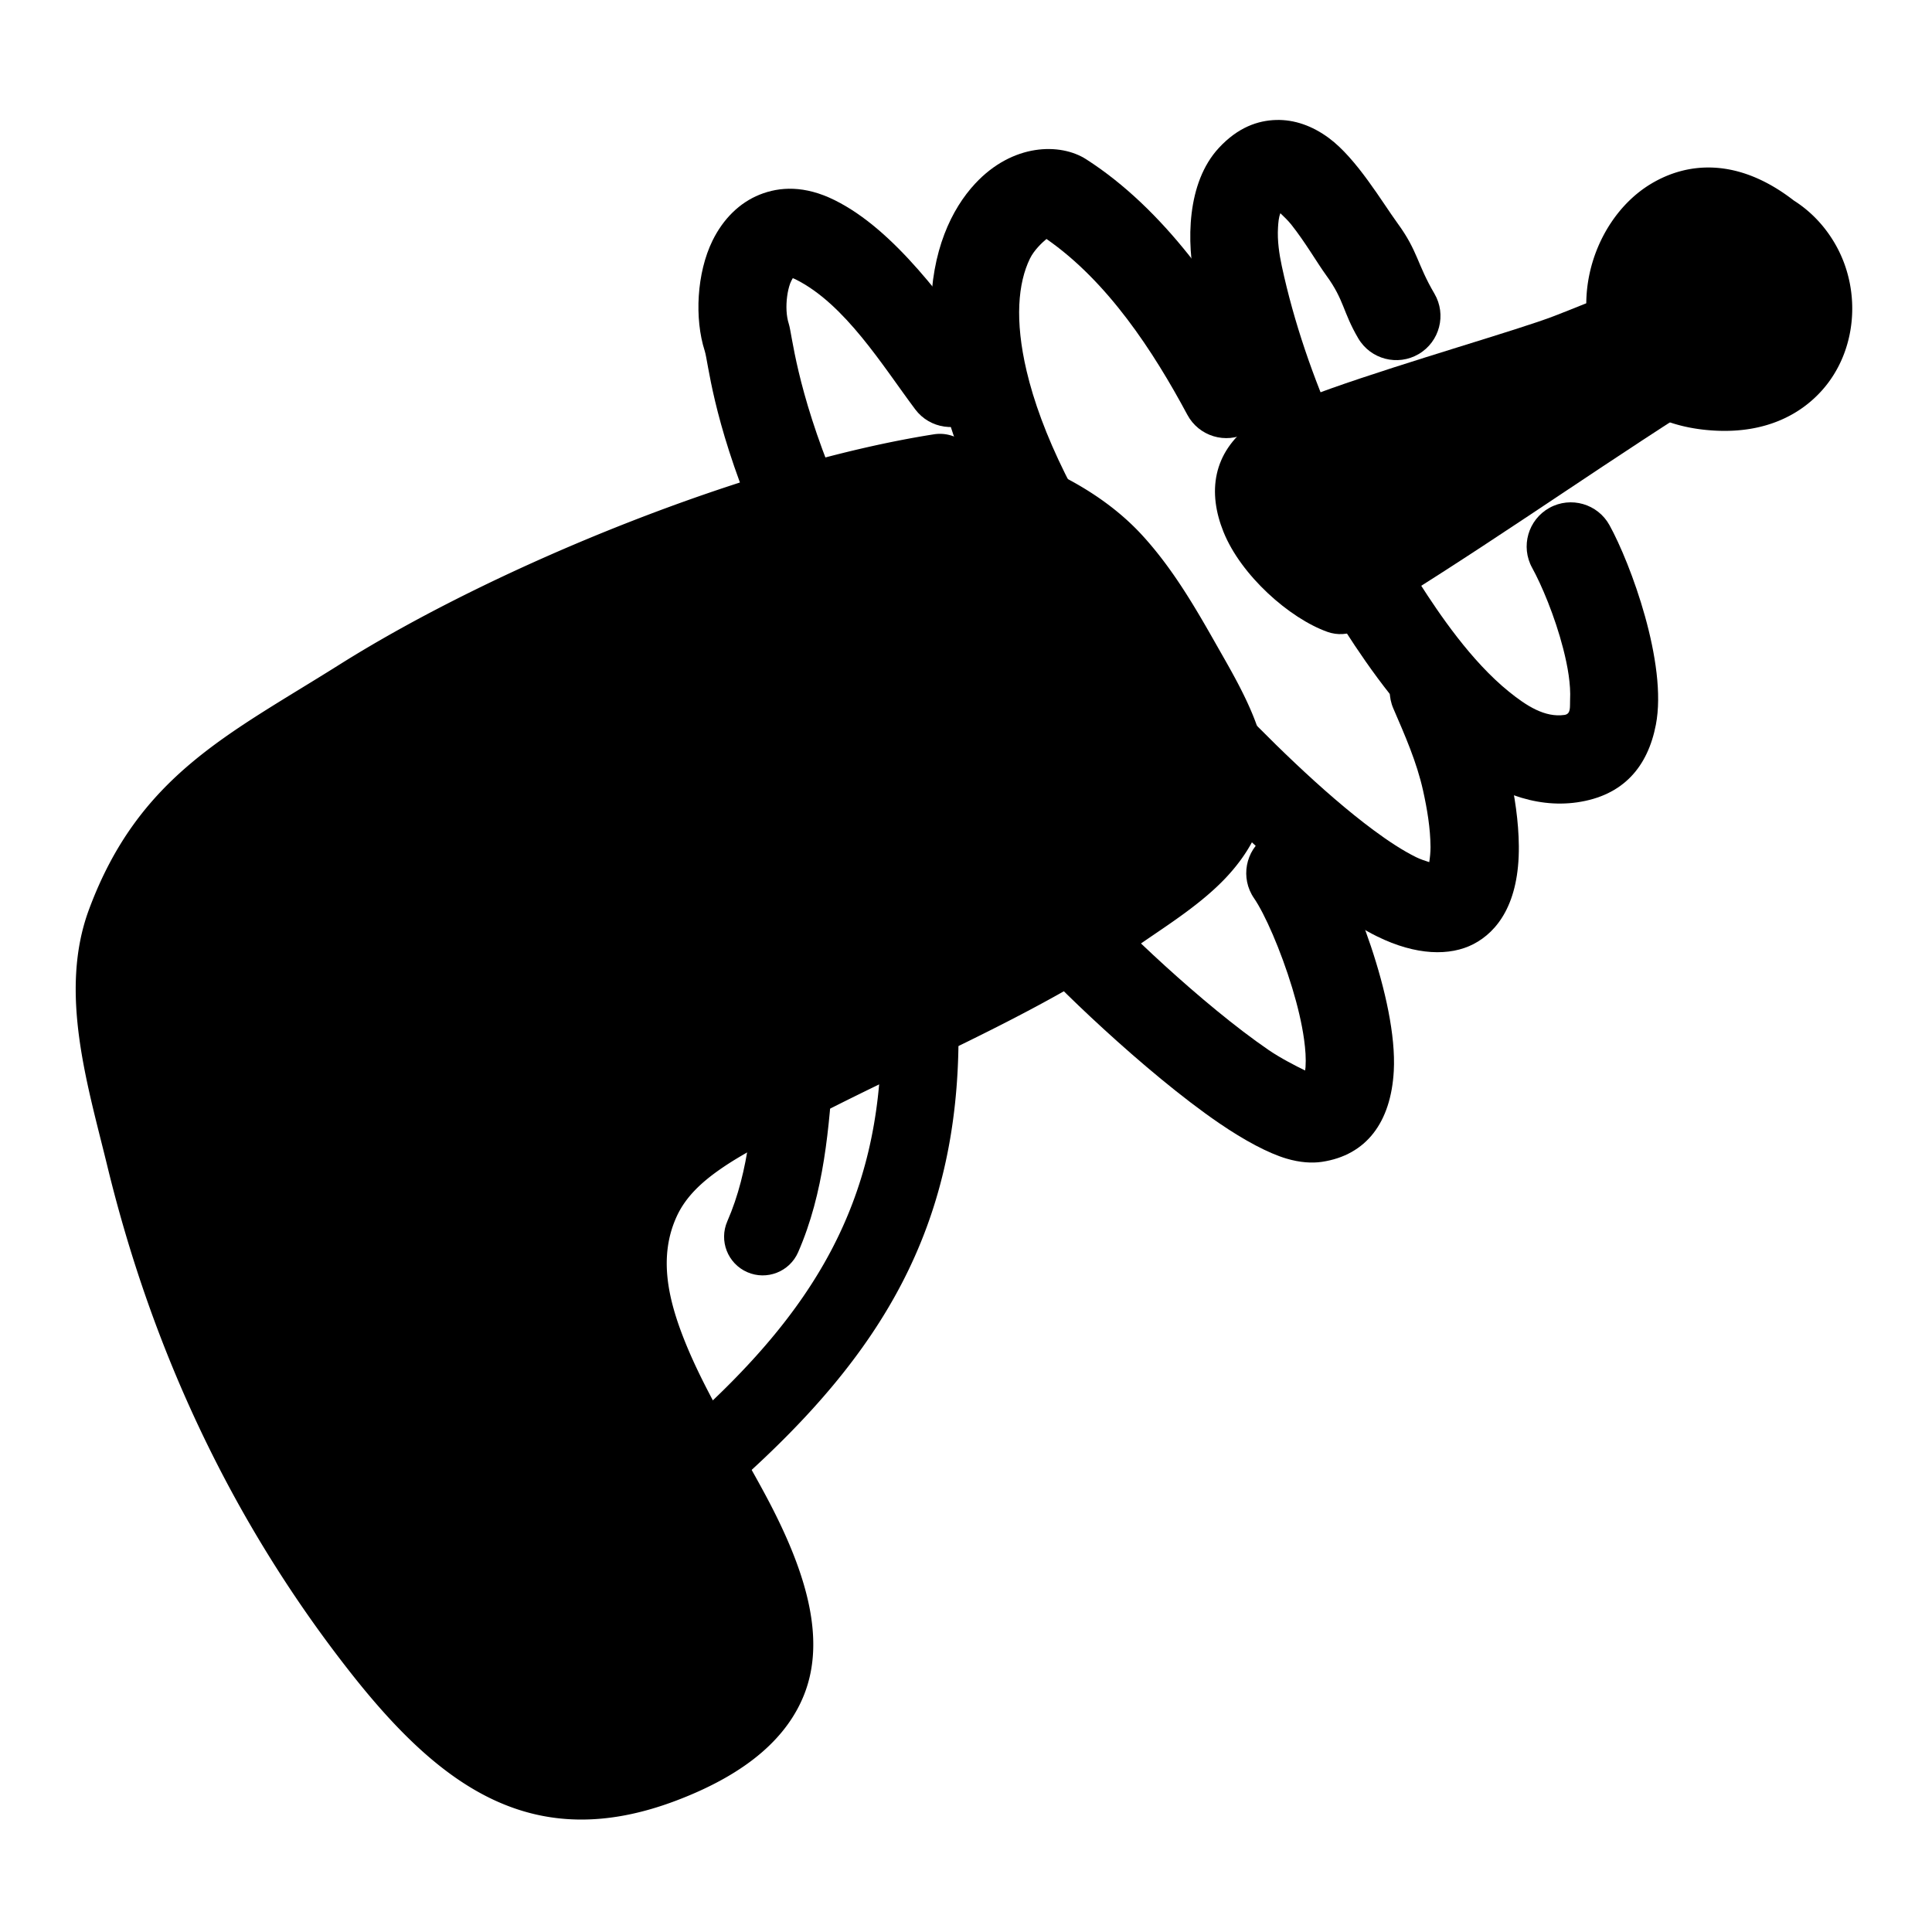 <svg viewBox="0 0 700 700" xmlns="http://www.w3.org/2000/svg" fill-rule="evenodd" clip-rule="evenodd" stroke-linejoin="round" stroke-miterlimit="2"><path d="M606.664 82.348c60.093-18.326 68.089 62.332 15.64 59.705-61.749-3.093-28.534-98.269 21.077-56.713"/><path d="M649.939 72.656c-20.18-15.641-38.535-14.087-51.934-5.938-11.157 6.785-19.236 19.083-22.103 32.564-2.926 13.762-.418 28.47 8.402 39.502 7.383 9.232 19.304 16.35 37.3 17.251 17.798.892 30.473-5.54 38.588-14.651 12.447-13.975 14.256-35.325 5.367-51.82-3.534-6.561-8.734-12.549-15.62-16.908zm-43.092 23.69c-1.703 2.608-2.895 5.647-3.557 8.76-1.192 5.604-.71 11.7 2.883 16.192 3.259 4.075 8.887 6.374 16.832 6.773 7.383.37 12.912-1.53 16.278-5.31 4.775-5.36 5.037-13.59 1.627-19.917-4.357-8.086-14.832-11.78-30.162-7.105a13.8 13.8 0 01-3.9.607zM319.295 375.077c0 61.2-25.478 100.725-70.029 140.628-5.755 5.155-6.243 14.013-1.088 19.769 5.155 5.756 14.014 6.243 19.769 1.088 51.024-45.701 79.348-91.392 79.348-161.485 0-7.727-6.273-14-14-14s-14 6.273-14 14z"/><path d="M594.503 126.506c-38.596 24.774-76.208 51.404-115.497 75.044-6.62 3.983-8.762 12.593-4.779 19.214 3.984 6.62 12.594 8.762 19.215 4.778 39.52-23.779 77.362-50.551 116.185-75.472 6.504-4.174 8.394-12.842 4.22-19.345-4.173-6.502-12.842-8.392-19.344-4.219z"/><path d="M613.088 108.485c-14.736 6.797-29.684 13.173-44.95 19.08-18.375 7.11-93.55 27.705-106.601 37.448-19.935 14.883 6.285 44.416 24.125 50.74"/><path d="M607.224 95.772c-14.47 6.674-29.147 12.936-44.14 18.736-12.802 4.955-53.314 16.47-80.922 26.27-13.684 4.857-24.493 9.652-29 13.016-13.872 10.357-15.622 24.615-9.871 38.912 6.358 15.809 23.967 31.377 37.694 36.243 7.282 2.582 15.291-1.235 17.873-8.518 2.582-7.283-1.235-15.291-8.517-17.873-5.218-1.85-11.272-6.607-15.898-12.115-2.517-2.997-4.647-6.227-5.638-9.493-.52-1.712-.556-3.477 1.108-4.719 3.323-2.481 11.524-5.485 21.615-9.066 27.864-9.89 68.74-21.543 81.661-26.543 15.543-6.014 30.76-12.505 45.761-19.423 7.017-3.237 10.087-11.56 6.85-18.577-3.235-7.017-11.56-10.086-18.576-6.85zM340.386 172.564c22.641 3.912 47.364 13.656 63.08 30.768 10.18 11.084 17.63 24.044 25.004 37.071 7.596 13.417 19.199 31.831 16.348 48.125-3.344 19.113-24.103 31.257-38.643 41.286-39.794 27.451-84.178 44.401-126.528 67.06-17.482 9.354-38.497 19.041-47.199 38.049-32.924 71.925 117.542 162.826 7.506 204.408-44.777 16.921-73.354-5.659-101.816-41.812-41.655-52.912-69.803-113.144-85.647-178.336-6.515-26.807-17.241-57.495-7.138-84.743 16.743-45.157 47.707-58.266 85.032-81.749 55.881-35.157 144.809-71.227 210.156-81.499"/><path d="M348.882 159.955a13.942 13.942 0 00-10.515-2.594c-66.983 10.53-158.158 47.443-215.437 83.48-40.152 25.261-72.693 40.155-90.704 88.732-11.066 29.847-.475 63.553 6.661 92.916 16.321 67.154 45.342 129.186 88.25 183.69 32.717 41.557 66.295 65.699 117.766 46.248 27.05-10.222 40.551-23.787 46.35-38.187 8.417-20.901.301-45.996-13.79-72.338-9.641-18.022-21.695-36.937-29.269-55.769-6.245-15.525-9.642-30.908-3.016-45.383 3.301-7.21 9.135-12.474 15.604-17.001 8.067-5.646 17.199-10.105 25.469-14.53 42.815-22.908 87.643-40.129 127.874-67.881 9.456-6.523 21.244-13.996 30.02-23.306 7.312-7.756 12.651-16.735 14.463-27.092 1.532-8.756.217-17.997-2.878-27.054-3.741-10.949-10.141-21.663-15.076-30.38-7.899-13.954-15.973-27.772-26.876-39.644-16.331-17.78-41.123-28.826-64.896-33.907zm-12.271 26.091c-63.054 11.216-146.01 45.3-198.771 78.495-34.501 21.706-63.884 33.024-79.36 74.766-4.217 11.375-3.819 23.483-1.954 35.529 2.171 14.034 6.401 28.005 9.569 41.041 15.367 63.23 42.642 121.662 83.043 172.982 24.216 30.76 47.769 51.773 85.867 37.376 16.978-6.416 26.635-13.417 30.275-22.455 2.445-6.072 1.835-12.701-.024-19.723-2.44-9.213-7.111-18.907-12.483-28.948-12.287-22.97-27.995-47.445-35.05-71.335-5.526-18.712-6.028-37.151 1.996-54.678 9.974-21.789 33.284-33.844 53.323-44.566 41.885-22.41 85.827-39.091 125.184-66.24 6.821-4.706 15.139-9.855 22.106-16.122 5.042-4.535 9.56-9.564 10.695-16.053.986-5.634-.957-11.555-3.373-17.307-3.273-7.791-7.809-15.224-11.367-21.508-6.85-12.101-13.676-24.203-23.132-34.498-13.696-14.912-35.422-23.033-55.153-26.443a14.396 14.396 0 01-1.391-.313z"/><path d="M274.048 383.547c-1.324 19.96-2.415 40.377-10.526 58.945-3.093 7.081.144 15.341 7.225 18.434 7.081 3.093 15.341-.145 18.434-7.226 9.412-21.548 11.269-45.135 12.806-68.3.512-7.71-5.333-14.384-13.043-14.896-7.709-.511-14.384 5.333-14.896 13.043z"/><g><path d="M472.866 387.86c-3.359-1.634-8.952-4.502-13.158-7.379-24.097-16.486-55.386-46.597-62.013-54.785C291.193 194.11 288.332 125.207 285.794 117.322c-.925-2.874-1.051-6.488-.595-9.953.212-1.609.562-3.191 1.084-4.65.208-.579.612-1.34.949-1.928.325.114.666.249.934.381 18.017 8.926 31.711 31.493 43.437 47.145 5.294 7.068 15.33 8.507 22.398 3.213 7.067-5.295 8.507-15.331 3.212-22.398-14.419-19.249-32.684-45.657-54.842-56.634-10.804-5.352-19.881-4.893-27.152-1.968-7.268 2.925-13.191 8.771-17.061 16.653-5.744 11.7-6.574 28.295-2.824 39.945 2.664 8.276 5.699 80.582 117.487 218.7 7.368 9.104 42.026 42.734 68.818 61.063 9.297 6.361 17.883 10.922 24.428 12.873 4.964 1.479 9.335 1.722 12.893 1.192 16.06-2.393 25.006-14.311 26.035-32.916 1.424-25.753-15.473-67.954-24.282-80.751-5.006-7.275-14.977-9.116-22.251-4.109-7.274 5.006-9.115 14.977-4.109 22.251 3.879 5.635 9.661 18.731 13.857 32.557 1.9 6.261 3.462 12.681 4.287 18.668.492 3.571.731 6.957.524 9.986-.025.366-.082.788-.155 1.218z"/><path d="M517.845 312.368c-1.502-.464-3.324-1.093-4.724-1.782-4.792-2.356-10.024-5.779-15.516-9.851-36.586-27.132-82.628-81.736-83.121-82.426-24.593-34.36-37.381-62.055-42.525-83.893-4.341-18.432-3.107-31.852 1.196-40.7 1.512-3.108 4.444-5.833 6.002-7.136 22.163 15.387 38.642 40.556 51.05 63.716 4.17 7.784 13.876 10.717 21.659 6.547 7.784-4.17 10.718-13.875 6.548-21.659-15.393-28.732-36.779-59.464-64.881-77.486-9.336-5.987-26.611-5.812-40.233 8.846-8.423 9.063-15.934 24.219-16.01 46.568-.093 27.62 11.581 68.506 51.172 123.822.632.884 69.598 82.237 110.538 102.368 14.09 6.929 26.372 7.153 34.849 2.766 8.691-4.498 16.623-14.744 16.454-35.452-.074-9.081-1.492-18.228-3.452-27.077-2.74-12.369-7.638-23.946-12.637-35.52-3.501-8.107-12.925-11.847-21.032-8.346-8.107 3.501-11.846 12.926-8.345 21.033 4.195 9.714 8.471 19.372 10.771 29.753 1.479 6.677 2.64 13.566 2.696 20.418.016 1.866-.217 3.901-.459 5.491z"/><path d="M463.904 77.255c1.311 1.225 2.905 2.8 3.94 4.104 5.119 6.45 9.495 14.053 12.702 18.447 6.561 8.99 5.938 13.187 11.573 22.781 4.472 7.615 14.284 10.167 21.899 5.695 7.615-4.472 10.166-14.284 5.695-21.899-6.332-10.783-5.945-15.338-13.319-25.441-5.629-7.714-14.851-23.479-24.888-30.909-6.073-4.497-12.587-6.724-19.043-6.566-6.748.166-13.968 2.694-20.851 10.126-11.692 12.626-11.787 34.151-8.474 49.551 9.536 44.334 30.06 87.651 54.382 125.619 8.337 13.015 22.548 33.377 39.085 46.737 13.826 11.171 29.371 17.404 44.742 15.213 16.953-2.416 25.697-13.043 28.609-28.138 4.278-22.17-9.185-58.505-16.818-72.313-4.272-7.728-14.015-10.534-21.743-6.262-7.729 4.273-10.534 14.016-6.262 21.744 3.296 5.964 8.212 17.449 11.25 29.313 1.636 6.39 2.783 12.89 2.487 18.542-.125 2.398.42 5.084-2.038 5.434-7.094 1.011-13.736-3.268-20.117-8.424-13.758-11.116-25.313-28.278-32.25-39.106-22.298-34.81-41.3-74.442-50.043-115.088-.894-4.16-1.68-9.181-1.374-14.022.112-1.778.239-3.589.856-5.138z"/></g></svg>